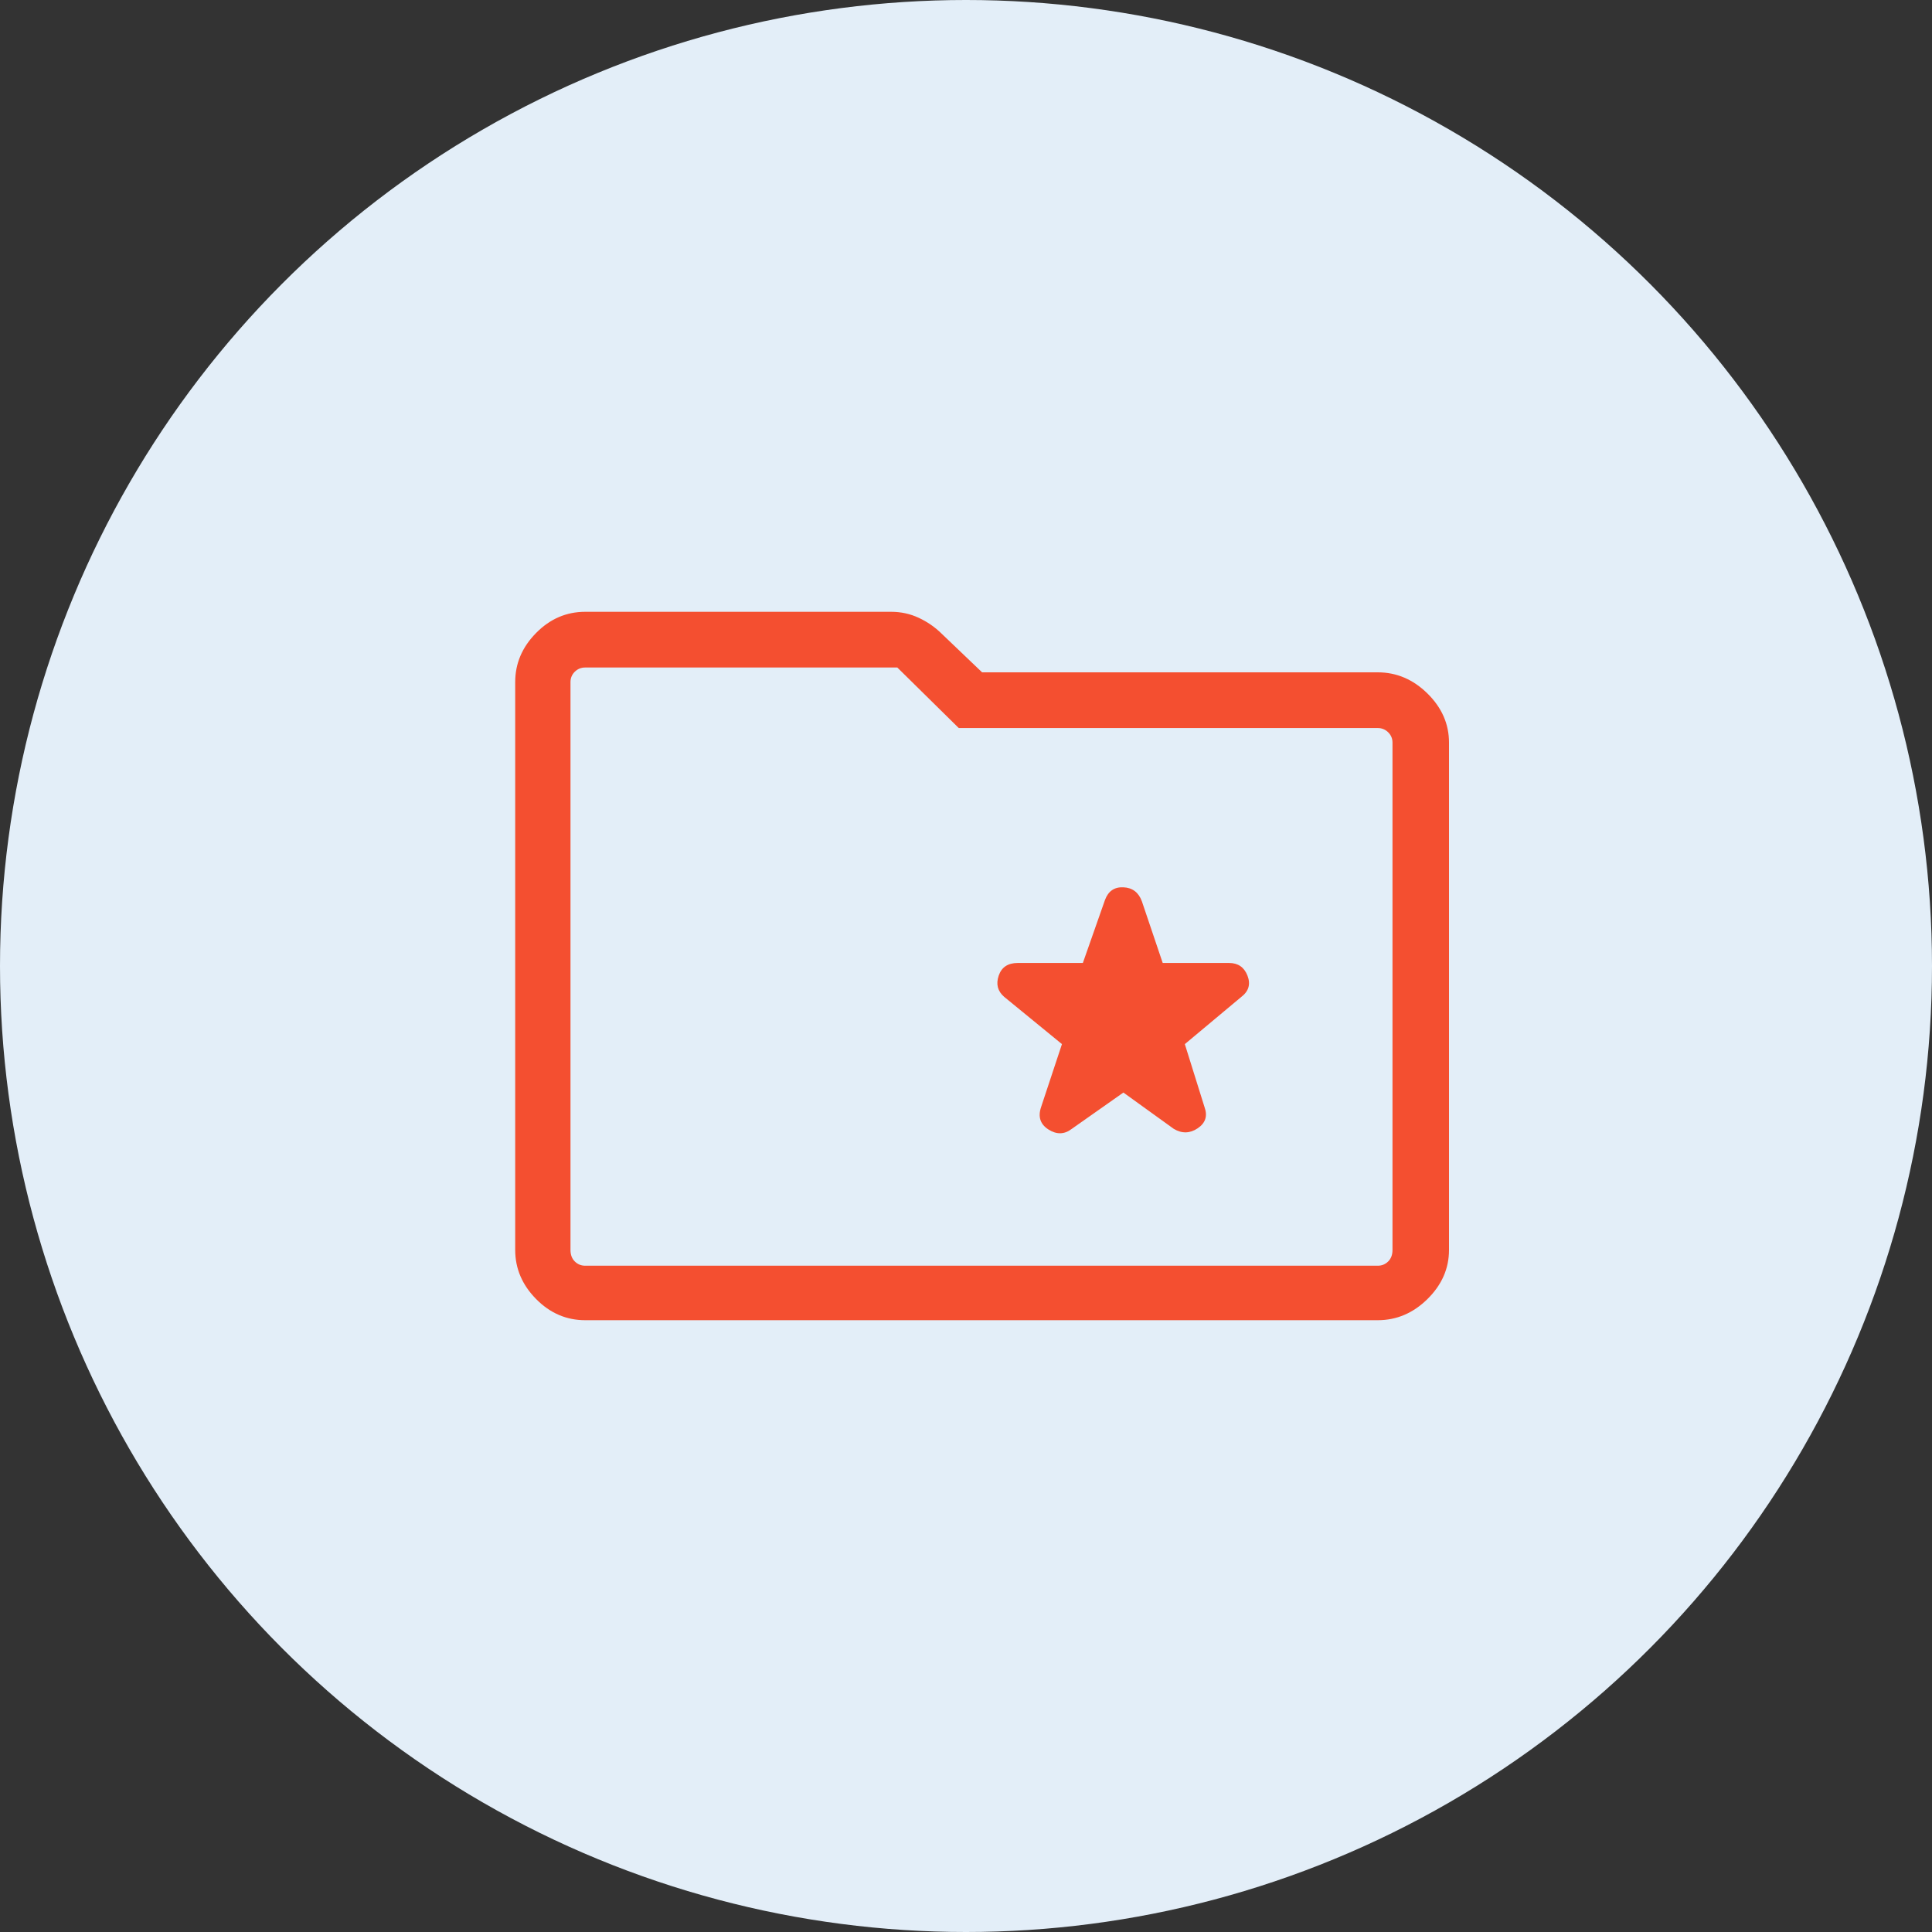 <?xml version="1.0" encoding="UTF-8"?> <svg xmlns="http://www.w3.org/2000/svg" width="60" height="60" viewBox="0 0 60 60" fill="none"><rect x="0" y="0" width="60" height="60" fill="#333333" stroke="none"/><circle cx="30" cy="30" r="30" fill="#E3EEF8"></circle><mask id="mask0_503_1827" style="mask-type:alpha" maskUnits="userSpaceOnUse" x="10" y="10" width="40" height="40"><rect x="10" y="10" width="40" height="40" fill="#D9D9D9"></rect></mask><g mask="url(#mask0_503_1827)"><path d="M34.888 33.93L36.453 35.058C36.707 35.209 36.955 35.202 37.197 35.039C37.438 34.876 37.508 34.657 37.407 34.381L36.796 32.426L38.551 30.959C38.78 30.784 38.844 30.564 38.742 30.301C38.64 30.038 38.45 29.906 38.17 29.906H36.109L35.461 27.988C35.359 27.712 35.168 27.568 34.888 27.556C34.608 27.543 34.417 27.675 34.316 27.95L33.629 29.906H31.607C31.301 29.906 31.104 30.038 31.015 30.301C30.926 30.564 30.983 30.784 31.187 30.959L32.98 32.426L32.332 34.381C32.23 34.682 32.306 34.914 32.56 35.077C32.815 35.24 33.057 35.234 33.285 35.058L34.888 33.93ZM18.175 41C17.59 41 17.081 40.781 16.649 40.342C16.216 39.903 16 39.395 16 38.819V21.181C16 20.605 16.216 20.097 16.649 19.658C17.081 19.219 17.59 19 18.175 19H27.676C27.982 19 28.268 19.063 28.535 19.188C28.802 19.313 29.037 19.476 29.241 19.677L30.5 20.88H42.787C43.372 20.88 43.887 21.1 44.332 21.538C44.777 21.977 45 22.485 45 23.061V38.819C45 39.395 44.777 39.903 44.332 40.342C43.887 40.781 43.372 41 42.787 41H18.175ZM17.717 21.181V38.819C17.717 38.969 17.762 39.088 17.851 39.176C17.94 39.264 18.048 39.308 18.175 39.308H42.787C42.914 39.308 43.022 39.264 43.111 39.176C43.2 39.088 43.245 38.969 43.245 38.819V23.061C43.245 22.936 43.2 22.83 43.111 22.742C43.022 22.654 42.914 22.61 42.787 22.61H29.775L27.867 20.73H18.175C18.048 20.73 17.94 20.774 17.851 20.861C17.762 20.949 17.717 21.056 17.717 21.181ZM17.717 21.181V20.73V39.308V38.819V21.181Z" fill="#F44F30"></path></g></svg> 